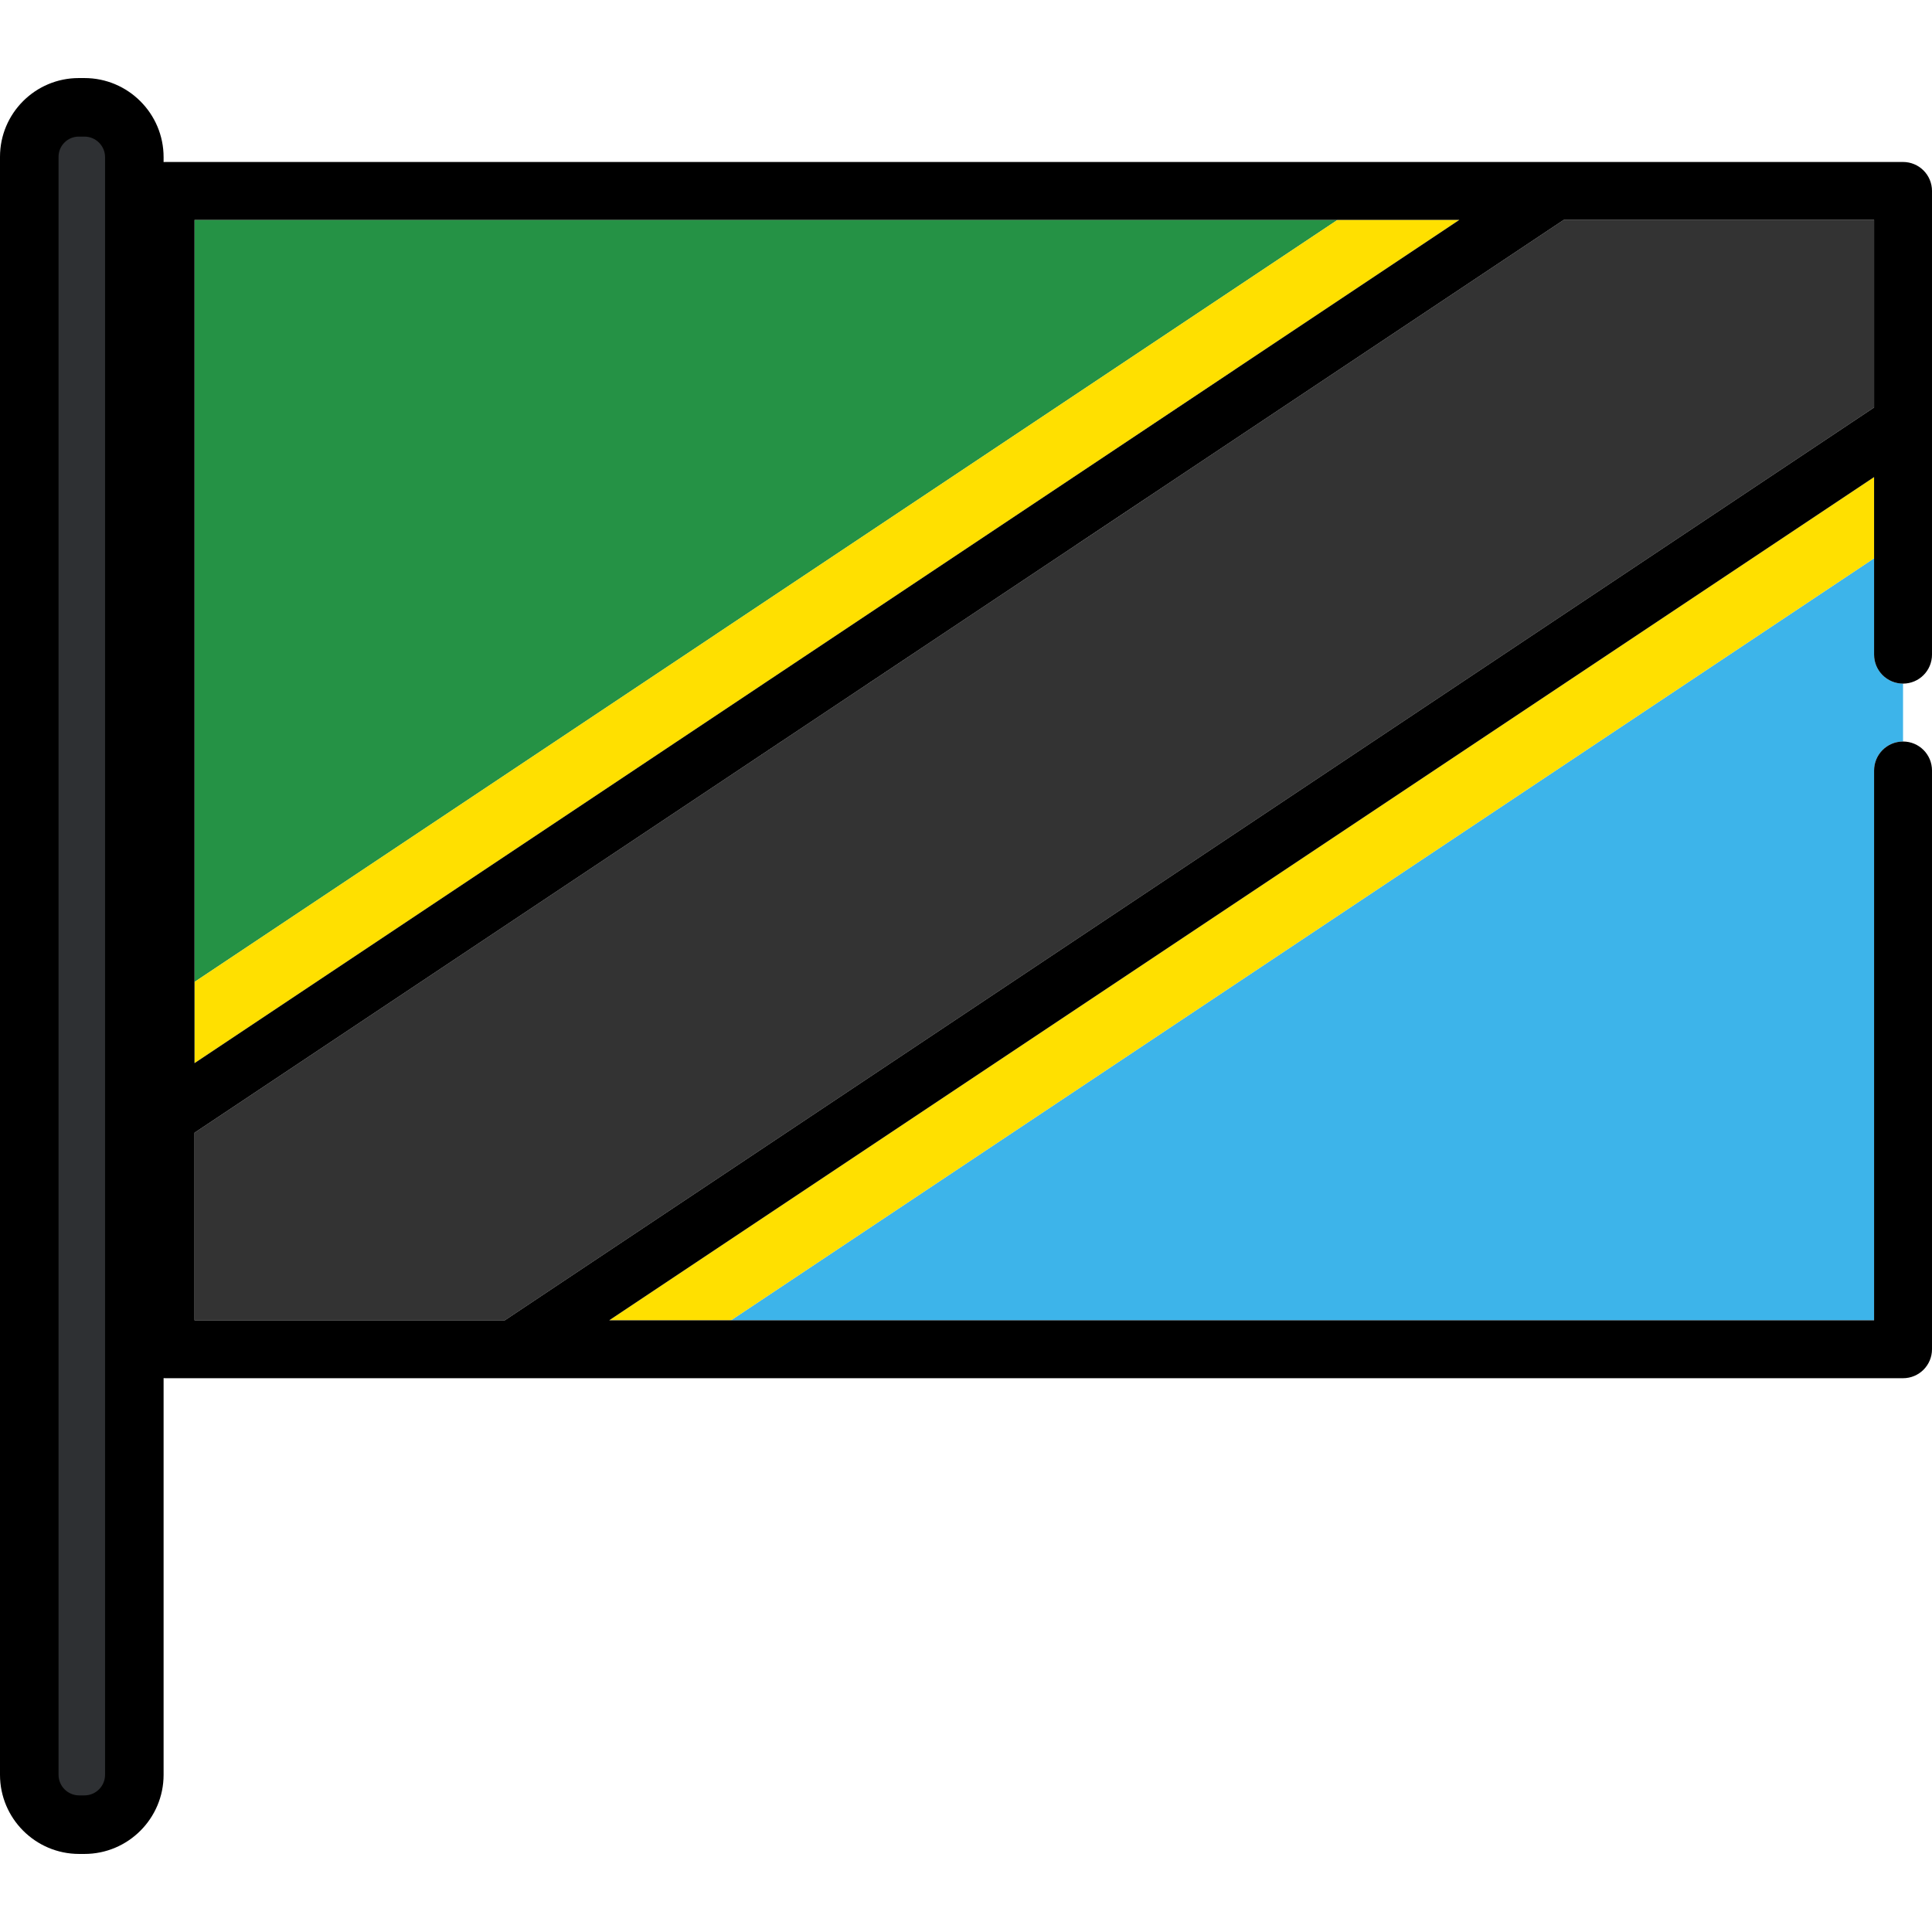 <?xml version="1.0" encoding="iso-8859-1"?>
<!-- Uploaded to: SVG Repo, www.svgrepo.com, Generator: SVG Repo Mixer Tools -->
<svg height="800px" width="800px" version="1.1" id="Layer_1" xmlns="http://www.w3.org/2000/svg" xmlns:xlink="http://www.w3.org/1999/xlink" 
	 viewBox="0 0 512 512" xml:space="preserve">
<polygon style="fill:#259245;" points="51.55,58.273 51.55,260.222 354.459,58.273 "/>
<path style="fill:#3DB4EA;" d="M496.652,173.488v-25.535l-302.921,201.94h302.921v-145.71c0-4.239,3.434-7.675,7.674-7.675v-15.348
	C500.086,181.161,496.652,177.726,496.652,173.488z"/>
<g>
	<polygon style="fill:#FFE000;" points="161.452,349.894 193.731,349.894 496.652,147.954 496.652,126.434 	"/>
	<polygon style="fill:#FFE000;" points="354.459,58.273 51.55,260.222 51.55,281.743 386.74,58.273 	"/>
</g>
<polygon style="fill:#333333;" points="496.652,58.273 414.408,58.273 51.55,300.188 51.55,349.894 133.782,349.894 
	496.652,107.989 "/>
<path d="M496.652,204.184v145.71H193.731h-32.28l335.201-223.46v21.52v25.535c0,4.239,3.434,7.674,7.674,7.674l0,0
	c4.239,0,7.674-3.435,7.674-7.674v-61.342c0,0,0-0.017,0-0.023V50.599c0-4.239-3.435-7.674-7.674-7.674h-92.191
	c-0.008,0-0.017,0-0.024,0H43.876c-4.238,0-7.674,3.435-7.674,7.674v245.429c0,0.01,0,0.02,0,0.029v61.51
	c0,4.239,3.436,7.674,7.674,7.674h92.22c0.005,0,0.011,0.001,0.017,0.001c0.004,0,0.009-0.001,0.013-0.001h368.2
	c4.239,0,7.674-3.435,7.674-7.674V204.184c0-4.239-3.435-7.675-7.674-7.675l0,0C500.086,196.509,496.652,199.946,496.652,204.184z
	 M51.55,349.894v-49.706L414.408,58.272h82.245v49.716l-362.87,241.906H51.55z M51.55,281.743v-21.521V58.273h302.91h32.281
	L51.55,281.743z"/>
<path style="fill:#2E3033;" d="M20.97,482.004c-6.429,0-11.661-5.232-11.661-11.661V41.55c0-6.371,5.183-11.554,11.554-11.554h1.524
	c6.431,0,11.661,5.232,11.661,11.661v428.685c0,6.431-5.232,11.661-11.661,11.661H20.97V482.004z"/>
<path d="M22.386,20.687h-1.524C9.359,20.687,0,30.046,0,41.55v428.793c0,11.563,9.407,20.97,20.97,20.97h1.415
	c11.564,0,20.97-9.407,20.97-20.97V41.657C43.357,30.094,33.949,20.687,22.386,20.687z M27.841,470.343
	c0,3.008-2.447,5.455-5.455,5.455h-1.415c-3.008,0-5.455-2.447-5.455-5.455V41.55c0-2.949,2.399-5.348,5.348-5.348h1.524
	c3.008,0,5.455,2.447,5.455,5.455v428.686H27.841z"/>
</svg>
